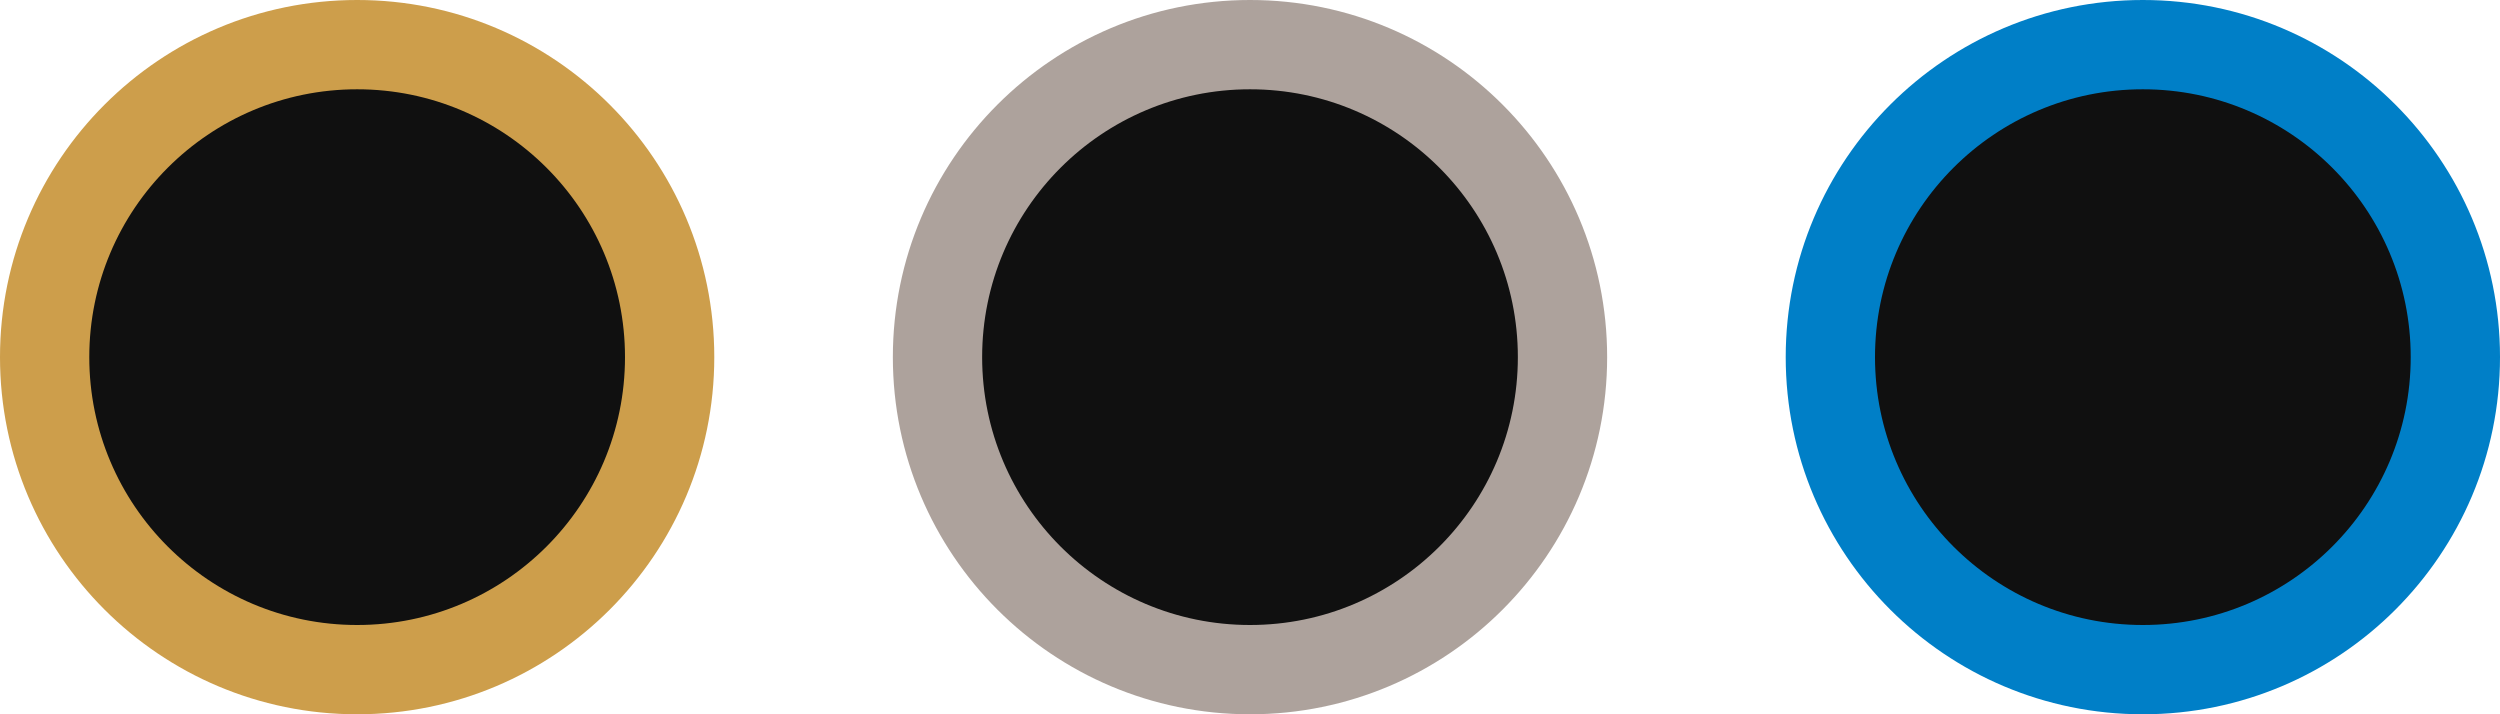 <svg xmlns="http://www.w3.org/2000/svg" width="140" height="40" viewBox="0 0 140 40"><g transform="translate(-0.004)"><g transform="translate(99.998 0)"><circle cx="20" cy="20" r="20" transform="translate(0.006)" fill="#007fc7"/><circle cx="15" cy="15" r="15" transform="translate(5.006 5)" fill="#101010"/></g><g transform="translate(49.999 0)"><circle cx="20" cy="20" r="20" transform="translate(0.005)" fill="#ada29c"/><circle cx="15" cy="15" r="15" transform="translate(5.005 5)" fill="#101010"/></g><g transform="translate(0 0)"><circle cx="20" cy="20" r="20" transform="translate(0.004)" fill="#cd9e4b"/><circle cx="15" cy="15" r="15" transform="translate(5.004 5)" fill="#101010"/></g></g></svg>